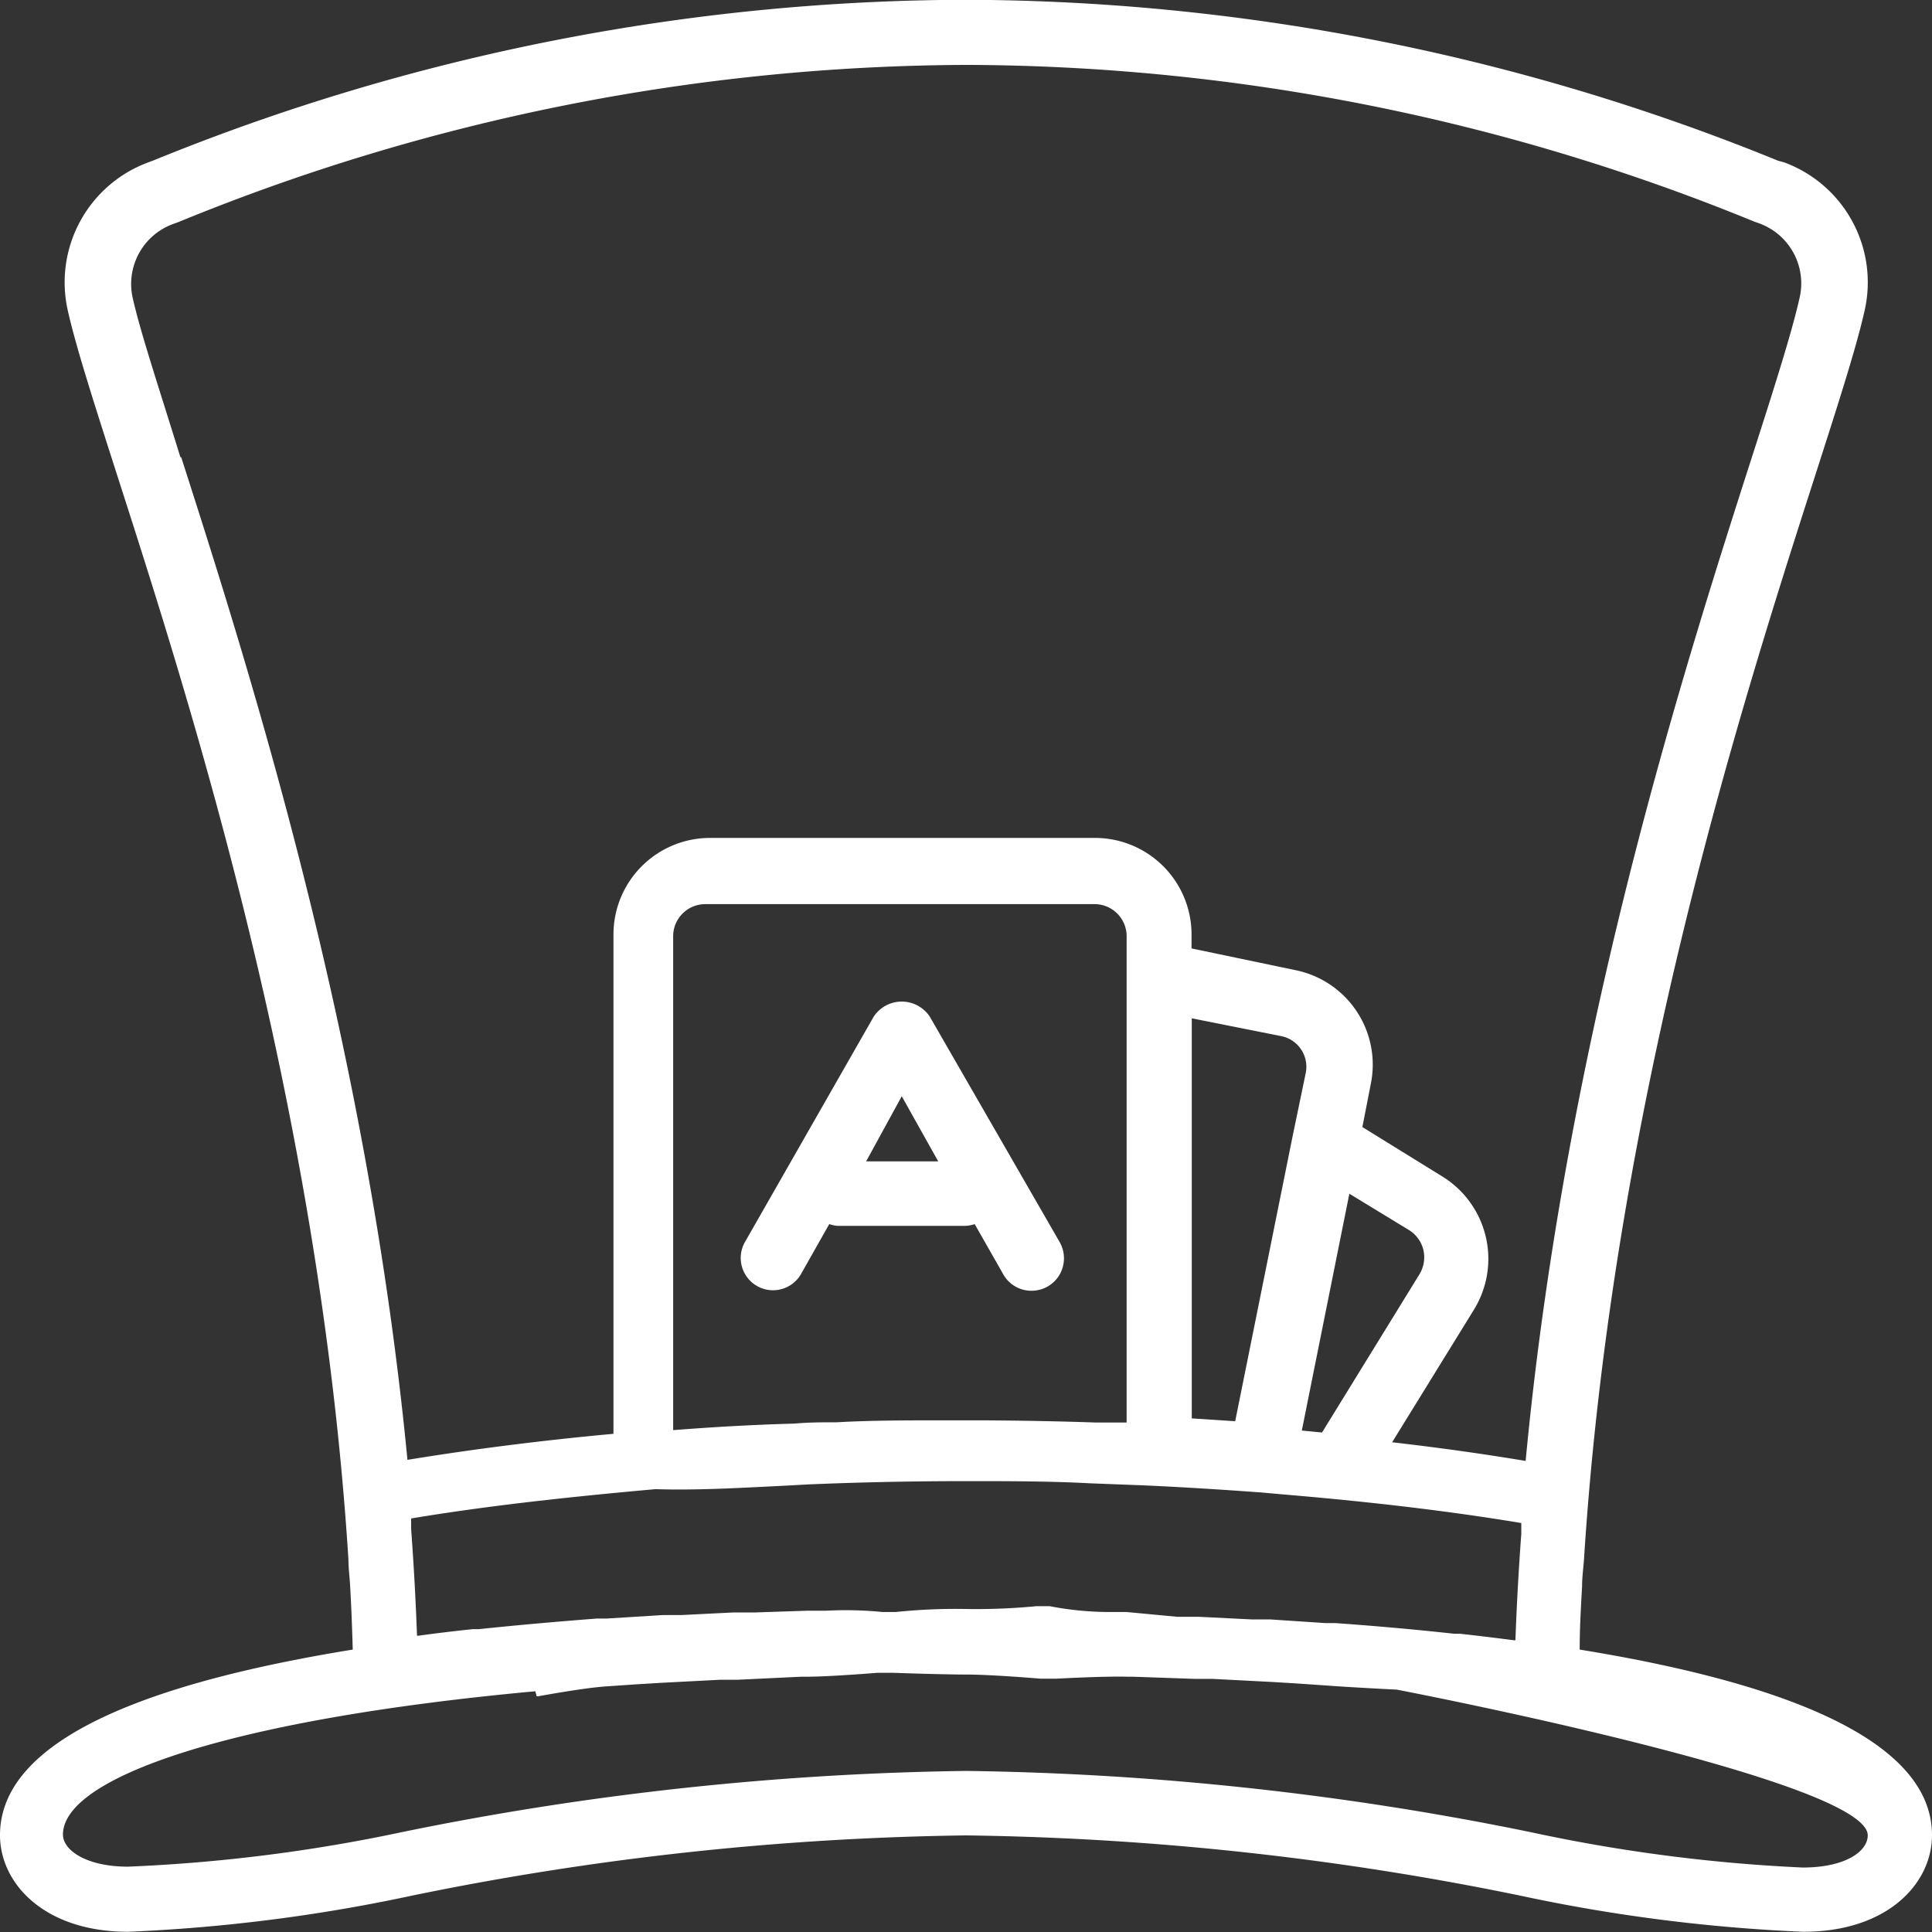 <svg id="Livello_1" data-name="Livello 1" xmlns="http://www.w3.org/2000/svg" viewBox="0 0 89 89"><rect x="0" y="0" width="89" height="89" fill="#333333" stroke="none"/><defs><style>.cls-1{fill:#fff;}</style></defs><title>animazione</title><path class="cls-1" d="M8,92A77.67,77.67,0,0,0,21.1,90.33a135,135,0,0,1,25.5-2.77,135,135,0,0,1,25.51,2.77A77.67,77.67,0,0,0,85.17,92c3.9,0,5.93-2.24,5.93-4.45,0-4.52-7.24-7.09-16.23-8.55,0-1,.06-2,.11-2.91,0-.42.06-.84.09-1.26,1.33-20.92,7.31-39.53,10.65-49.92,1.06-3.3,1.9-5.91,2.28-7.61a5.89,5.89,0,0,0-3.71-6.81L84,10.41A99.75,99.75,0,0,0,46.6,3a99.73,99.73,0,0,0-37.43,7.4l-.24.09a5.89,5.89,0,0,0-3.71,6.81c.38,1.7,1.22,4.3,2.28,7.61,3.34,10.39,9.32,29,10.65,49.92,0,.42.06.84.08,1.26.06,1,.09,1.94.12,2.91-9,1.46-16.25,4-16.25,8.55C2.1,89.77,4.14,92,8,92Zm2.41-67.93c-1-3.23-1.85-5.78-2.2-7.35a2.94,2.94,0,0,1,1.86-3.39l.25-.09A96.47,96.47,0,0,1,46.63,6a96.38,96.38,0,0,1,36.26,7.21l.25.09A2.94,2.94,0,0,1,85,16.73c-.35,1.57-1.16,4.12-2.2,7.35-3.14,9.78-8.58,26.77-10.42,46.23q-3-.5-6.15-.86L70,63.34a4.46,4.46,0,0,0-1.45-6.13l-3.69-2.28.39-2a4.44,4.44,0,0,0-3.48-5.23l-4.78-1v-.64a4.45,4.45,0,0,0-4.45-4.45H34.81a4.45,4.45,0,0,0-4.45,4.45v23c-3.26.3-6.43.7-9.49,1.2C19,50.85,13.59,33.86,10.45,24.08ZM38.26,71.45l1.1-.06q3.6-.15,7.24-.15c1.93,0,3.83,0,5.71.1l2.09.08c1.52.06,3,.15,4.5.25l1.28.09,1,.09c3.81.32,7.51.74,11,1.32,0,.17,0,.33,0,.5-.12,1.62-.21,3.25-.27,4.9h-.07q-1.23-.16-2.49-.3l-.27,0c-1.81-.2-3.64-.36-5.46-.49l-.45,0-2.57-.17-.86,0-2.4-.12-1,0L54,77.27l-.89,0A14.76,14.76,0,0,1,50.45,77h-.6a28.71,28.71,0,0,1-3.25.13,26.6,26.6,0,0,0-3.24.14h-.6a17.32,17.32,0,0,0-2.61-.06l-.89,0-2.38.08-1,0-2.4.12-.85,0-2.58.16-.45,0c-1.82.14-3.64.3-5.45.49l-.28,0q-1.25.13-2.49.3h-.07c-.06-1.65-.15-3.28-.27-4.91,0-.16,0-.33,0-.49,3.6-.6,7.36-1,11.25-1.35C34.23,71.67,36.24,71.55,38.26,71.45Zm-5.15-2.56V46.14a1.48,1.48,0,0,1,1.48-1.48H52.48A1.48,1.48,0,0,1,54,46.14v22.4c-.47,0-1,0-1.43,0-1.73-.06-3.45-.09-5.17-.1l-.85,0-1.08,0c-1.62,0-3.24,0-4.84.09-.64,0-1.29,0-1.93.06C36.8,68.64,34.94,68.75,33.11,68.89ZM61.64,55.38h0L59,68.48,57,68.35V49.92l4.12.82a1.44,1.44,0,0,1,1.13,1.7ZM64.26,58,67,59.67a1.49,1.49,0,0,1,.67.92,1.51,1.51,0,0,1-.18,1.12L63,69l-.93-.09ZM26.82,81.15h.08s2-.37,3.06-.45l1.46-.1,1.16-.07,2.7-.14.8,0L39,80.25h.26c1.07,0,3.25-.18,3.25-.18h.74s2.25.08,3.39.08,3.39.19,3.39.19h.74s2.19-.12,3.26-.09h.26l2.87.1.8,0,2.71.14,1.16.07,1.45.1c1.05.08,3.06.18,3.06.18h.08S88.14,85,88.14,87.56c0,.72-1,1.48-3,1.48a75.54,75.54,0,0,1-12.53-1.63,138.09,138.09,0,0,0-26-2.82,138.07,138.07,0,0,0-26,2.82A75.54,75.54,0,0,1,8,89c-1.93,0-3-.76-3-1.48,0-2.59,7.52-5.29,21.76-6.6Z" transform="translate(-2.1 -3.01)"/><path class="cls-1" d="M40.3,59.4a1.63,1.63,0,0,0,.37.08H46.6A1.53,1.53,0,0,0,47,59.4l1.31,2.3a1.48,1.48,0,0,0,1.29.77,1.49,1.49,0,0,0,1.31-.74,1.51,1.51,0,0,0,0-1.51L44.93,49.84a1.55,1.55,0,0,0-2.58,0L36.42,60.22A1.48,1.48,0,0,0,39,61.7Zm3.34-5.89,1.68,3H42Z" transform="translate(-2.1 -3.01)"/></svg>
